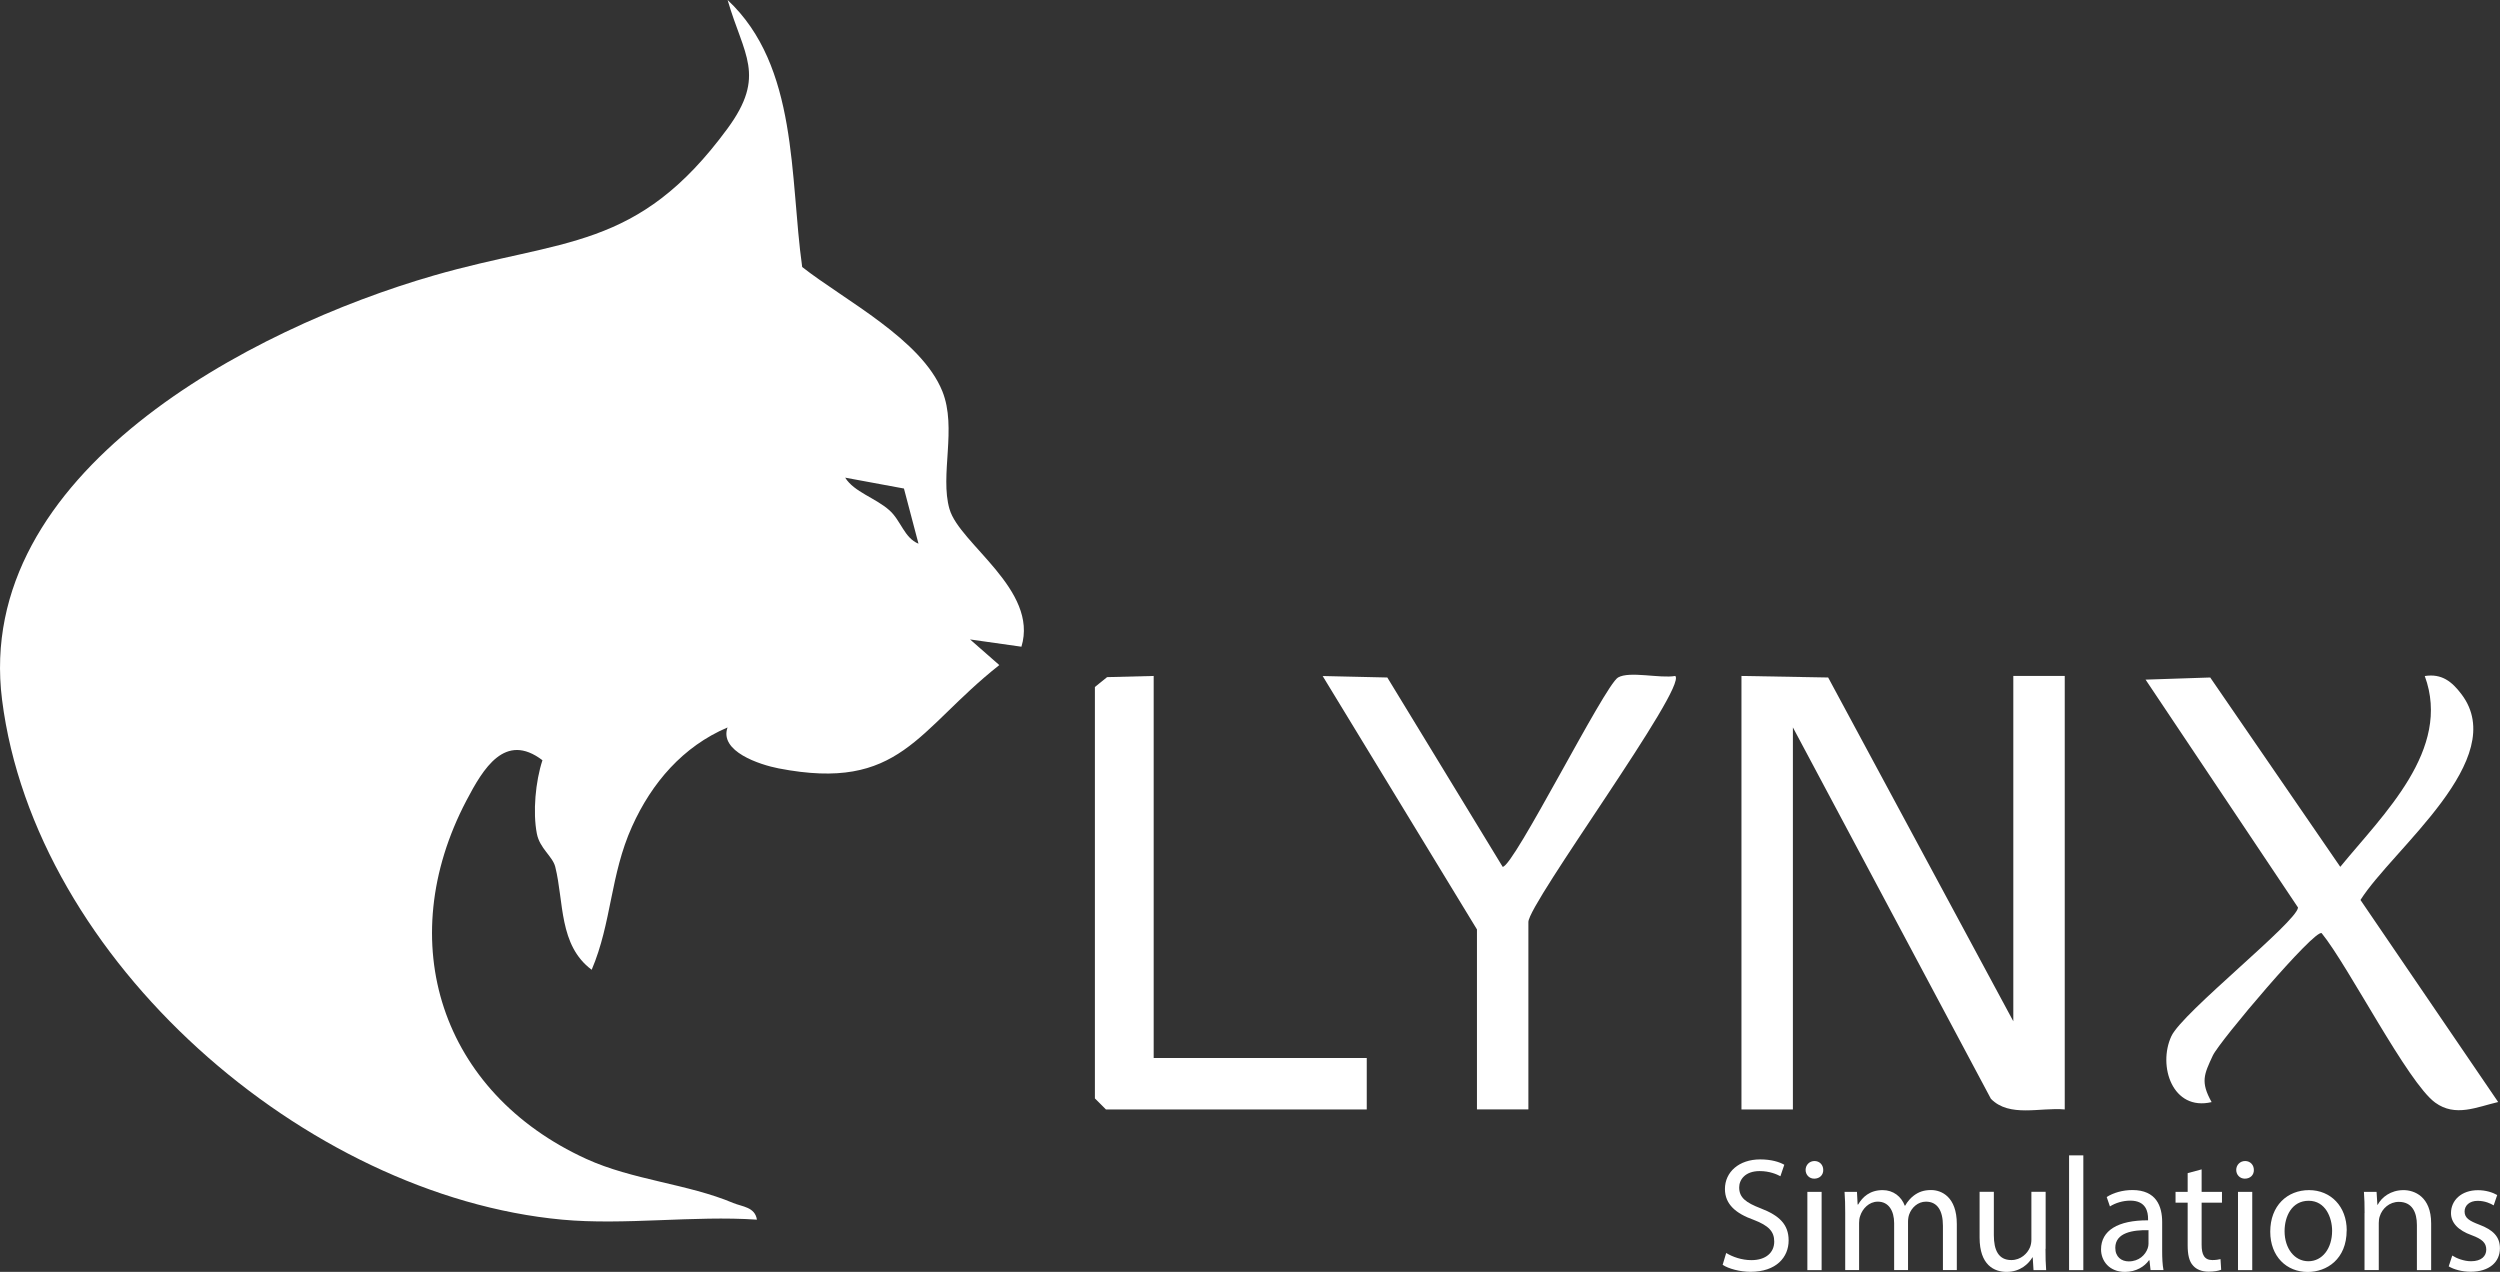 <svg xmlns="http://www.w3.org/2000/svg" id="Capa_2" viewBox="0 0 340.26 173.11"><rect x="0" y="0" width="340.26" height="173.11" fill="#333333" stroke="none"/><defs><style>.cls-1{fill:#fff;}</style></defs><g id="Capa_1-2"><path class="cls-1" d="M237.02,92l11.8.21,25.2,46.79v-47h7v59c-3.32-.31-7.53,1.13-10.05-1.45l-26.95-50.55v52h-7v-59Z"></path><path class="cls-1" d="M300.82,92.21l17.7,25.77c5.88-7.18,15.18-15.96,11.5-25.97,2.32-.36,3.7.76,5,2.48,6.68,8.83-9.35,21.04-13.75,28l18.74,27.5c-2.92.68-5.82,2.08-8.57.08-3.75-2.72-11.8-18.58-15.45-23.06-.92-.63-13.91,14.7-14.82,16.66-1.19,2.56-1.7,3.58-.16,6.33-5.31,1.26-7.36-4.91-5.48-8.97,1.48-3.22,17.1-15.56,17.24-17.51l-20.75-31.02,8.79-.29Z"></path><path class="cls-1" d="M201.02,126.5l-21-34.49,8.8.2,15.7,25.77c1.51,0,13.87-24.7,15.7-25.77,1.56-.91,5.73.16,7.79-.21,1.71,1.49-19.99,30.92-19.99,33.49v25.5h-7v-24.5Z"></path><polygon class="cls-1" points="157.02 92 157.02 144 186.02 144 186.02 151 150.52 151 149.02 149.5 149.02 93.5 150.68 92.16 157.02 92"></polygon><path class="cls-1" d="M129.23,69.29c-1.34-4.64,1.04-11.03-.97-16.03-2.85-7.09-13.34-12.41-19.08-16.92-1.71-12.17-.5-27.32-10.15-36.34,2.17,7.51,5.31,10.24-.01,17.49-12.27,16.72-22.41,14.93-39.99,20.01C34.17,44.67-3.61,64.35.28,95.24c4.48,35.51,41.32,67.53,76.24,70.76,8.45.78,17.93-.58,26.5,0-.27-1.73-1.98-1.75-3.23-2.27-6.16-2.6-13.71-3.12-20-6-19.78-9.04-26.42-29.51-16.31-48.77,2.29-4.36,5.25-9.37,10.35-5.49-.95,2.89-1.33,7.07-.76,10,.39,2.01,2.14,3.08,2.5,4.5,1.2,4.79.47,10.67,4.96,14.02,2.73-6.41,2.52-12.9,5.49-19.49,2.68-5.96,6.94-10.91,13-13.49-1.15,3.26,4.38,5.07,6.95,5.57,16.61,3.22,18.79-5.17,30.04-14.06l-3.98-3.49,6.99.99c2.36-7.74-8.42-14-9.78-18.71ZM121.06,69.46c-1.92-1.71-4.8-2.48-6.03-4.45l8,1.48,1.98,7.51c-1.94-.79-2.39-3.15-3.95-4.54Z"></path><path class="cls-1" d="M234.95,170.54c.86.53,2.11.97,3.43.97,1.96,0,3.1-1.03,3.1-2.53,0-1.39-.79-2.18-2.79-2.95-2.42-.86-3.92-2.11-3.92-4.2,0-2.31,1.91-4.03,4.8-4.03,1.52,0,2.62.35,3.28.73l-.53,1.56c-.48-.26-1.47-.7-2.82-.7-2.02,0-2.79,1.21-2.79,2.22,0,1.39.9,2.07,2.95,2.86,2.51.97,3.78,2.18,3.78,4.36,0,2.29-1.69,4.27-5.19,4.27-1.43,0-2.99-.42-3.79-.95l.48-1.61Z"></path><path class="cls-1" d="M248.15,159.23c.02.66-.46,1.19-1.23,1.19-.68,0-1.17-.53-1.17-1.19s.51-1.21,1.21-1.21,1.19.53,1.19,1.21ZM245.99,172.87v-10.65h1.94v10.65h-1.94Z"></path><path class="cls-1" d="M251.14,165.1c0-1.1-.02-2-.09-2.88h1.69l.09,1.72h.07c.59-1.01,1.58-1.96,3.34-1.96,1.45,0,2.55.88,3.01,2.13h.04c.33-.59.75-1.06,1.19-1.39.64-.48,1.34-.75,2.35-.75,1.41,0,3.5.92,3.5,4.62v6.27h-1.89v-6.03c0-2.05-.75-3.28-2.31-3.28-1.1,0-1.96.81-2.29,1.76-.09.26-.15.62-.15.97v6.58h-1.89v-6.38c0-1.69-.75-2.93-2.22-2.93-1.21,0-2.09.97-2.4,1.94-.11.29-.15.62-.15.95v6.42h-1.89v-7.77Z"></path><path class="cls-1" d="M278.4,169.97c0,1.1.02,2.07.09,2.9h-1.72l-.11-1.74h-.04c-.51.86-1.63,1.98-3.52,1.98-1.67,0-3.67-.92-3.67-4.67v-6.23h1.94v5.9c0,2.02.62,3.39,2.38,3.39,1.3,0,2.2-.9,2.55-1.76.11-.29.18-.64.18-.99v-6.54h1.94v7.75Z"></path><path class="cls-1" d="M281.61,157.25h1.94v15.62h-1.94v-15.62Z"></path><path class="cls-1" d="M292.7,172.87l-.15-1.34h-.07c-.59.84-1.74,1.58-3.26,1.58-2.16,0-3.26-1.52-3.26-3.06,0-2.57,2.29-3.98,6.4-3.96v-.22c0-.88-.24-2.46-2.42-2.46-.99,0-2.02.31-2.77.79l-.44-1.28c.88-.57,2.16-.95,3.5-.95,3.26,0,4.05,2.22,4.05,4.36v3.98c0,.92.04,1.83.18,2.55h-1.76ZM292.41,167.43c-2.11-.04-4.51.33-4.51,2.4,0,1.25.84,1.85,1.83,1.85,1.39,0,2.27-.88,2.58-1.78.07-.2.11-.42.11-.62v-1.85Z"></path><path class="cls-1" d="M299.65,159.16v3.06h2.77v1.47h-2.77v5.74c0,1.32.37,2.07,1.45,2.07.51,0,.88-.07,1.12-.13l.09,1.45c-.37.15-.97.26-1.72.26-.9,0-1.63-.29-2.09-.81-.55-.57-.75-1.52-.75-2.77v-5.81h-1.65v-1.47h1.65v-2.55l1.89-.51Z"></path><path class="cls-1" d="M306.76,159.23c.02.66-.46,1.19-1.23,1.19-.68,0-1.17-.53-1.17-1.19s.51-1.21,1.21-1.21,1.19.53,1.19,1.21ZM304.6,172.87v-10.65h1.94v10.65h-1.94Z"></path><path class="cls-1" d="M319.39,167.46c0,3.94-2.73,5.66-5.3,5.66-2.88,0-5.1-2.11-5.1-5.48,0-3.56,2.33-5.66,5.28-5.66s5.13,2.22,5.13,5.48ZM310.94,167.57c0,2.33,1.34,4.09,3.24,4.09s3.23-1.74,3.23-4.14c0-1.8-.9-4.09-3.19-4.09s-3.28,2.11-3.28,4.14Z"></path><path class="cls-1" d="M321.83,165.1c0-1.1-.02-2-.09-2.88h1.72l.11,1.76h.04c.53-1.01,1.76-2,3.52-2,1.47,0,3.76.88,3.76,4.53v6.36h-1.94v-6.14c0-1.72-.64-3.15-2.46-3.15-1.28,0-2.27.9-2.6,1.98-.09.24-.13.57-.13.9v6.4h-1.94v-7.77Z"></path><path class="cls-1" d="M333.77,170.89c.57.37,1.58.77,2.55.77,1.41,0,2.07-.7,2.07-1.58,0-.92-.55-1.43-1.98-1.96-1.91-.68-2.82-1.74-2.82-3.01,0-1.72,1.39-3.12,3.67-3.12,1.08,0,2.02.31,2.62.66l-.48,1.41c-.42-.26-1.19-.62-2.18-.62-1.14,0-1.78.66-1.78,1.45,0,.88.64,1.28,2.02,1.8,1.85.7,2.79,1.63,2.79,3.21,0,1.87-1.45,3.19-3.98,3.19-1.17,0-2.24-.29-2.99-.73l.48-1.47Z"></path></g></svg>